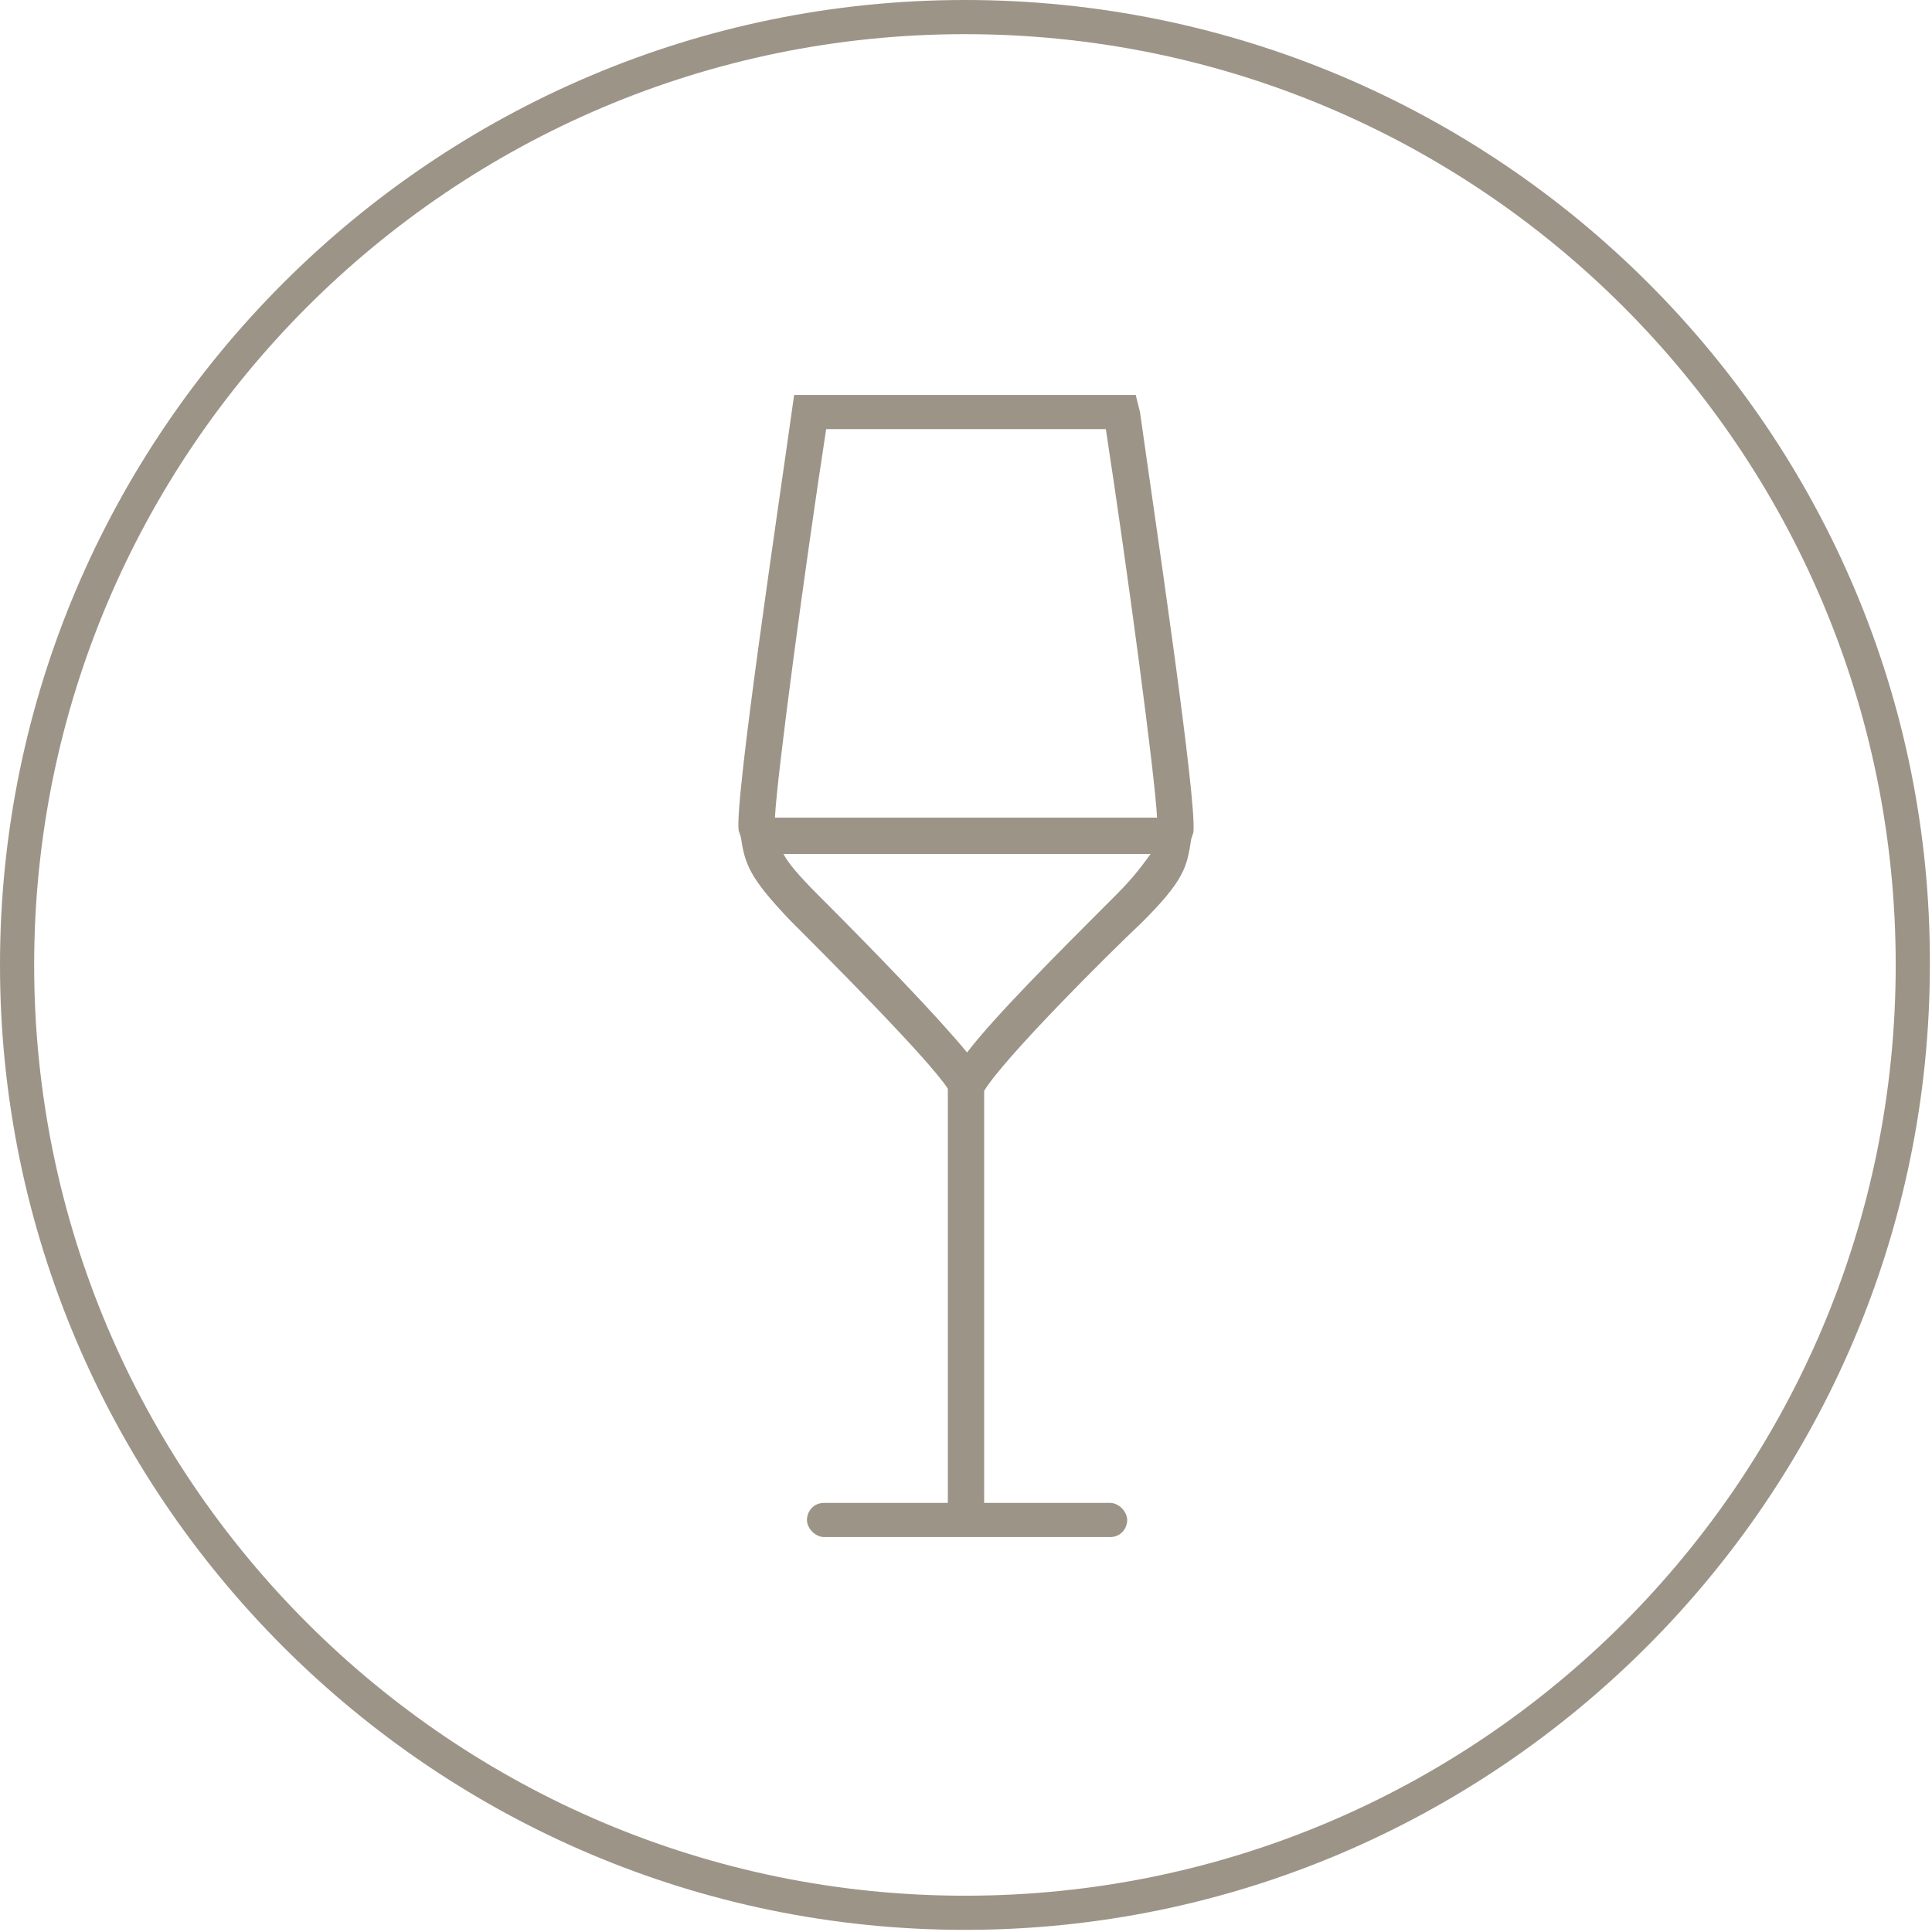 <?xml version="1.0" encoding="utf-8"?>
<!-- Generator: Adobe Illustrator 27.6.1, SVG Export Plug-In . SVG Version: 6.00 Build 0)  -->
<svg version="1.1" id="Ebene_1" xmlns="http://www.w3.org/2000/svg" xmlns:xlink="http://www.w3.org/1999/xlink" x="0px" y="0px"
	 viewBox="0 0 90.5 90.5" style="enable-background:new 0 0 90.5 90.5;" xml:space="preserve">
<style type="text/css">
	.st0{fill:#9D9488;}
</style>
<g>
	<path class="st0" d="M45.2,0C20.3,0,0,20.3,0,45.2c0,24.9,20.3,45.2,45.2,45.2s45.2-20.3,45.2-45.2C90.5,20.3,70.2,0,45.2,0z
		 M45.2,88.8c-24,0-43.6-19.5-43.6-43.6c0-24,19.5-43.6,43.6-43.6s43.6,19.5,43.6,43.6C88.8,69.3,69.3,88.8,45.2,88.8z"/>
	<path class="st0" d="M53.2,18.5h-16l-0.1,0.7c-0.6,4.3-2.7,18.3-2.5,19.7l0.1,0.3c0.2,1.3,0.4,1.9,2.3,3.9c1.6,1.6,6.5,6.5,7.4,7.9
		l0,0.6c0,0,0,0,0,0.1v18.7h-5.8c-0.5,0-0.8,0.4-0.8,0.8s0.4,0.8,0.8,0.8H52c0.5,0,0.8-0.4,0.8-0.8s-0.4-0.8-0.8-0.8h-5.9l0-18.7
		l0-0.6c0.9-1.5,5.7-6.3,7.4-7.9c2-2,2.1-2.6,2.3-3.9l0.1-0.3c0.2-1.4-1.9-15.4-2.5-19.7L53.2,18.5z M52.3,41.9
		c-2.8,2.8-5.7,5.7-7,7.4c-1.4-1.7-4.3-4.7-7-7.4c-0.9-0.9-1.4-1.5-1.6-1.9h17.2C53.6,40.4,53.2,41,52.3,41.9z M36.3,38.3
		c0.1-2,1.4-11.7,2.4-18.2h13.1c1,6.5,2.3,16.2,2.4,18.2H36.3z"/>
</g>
</svg>
